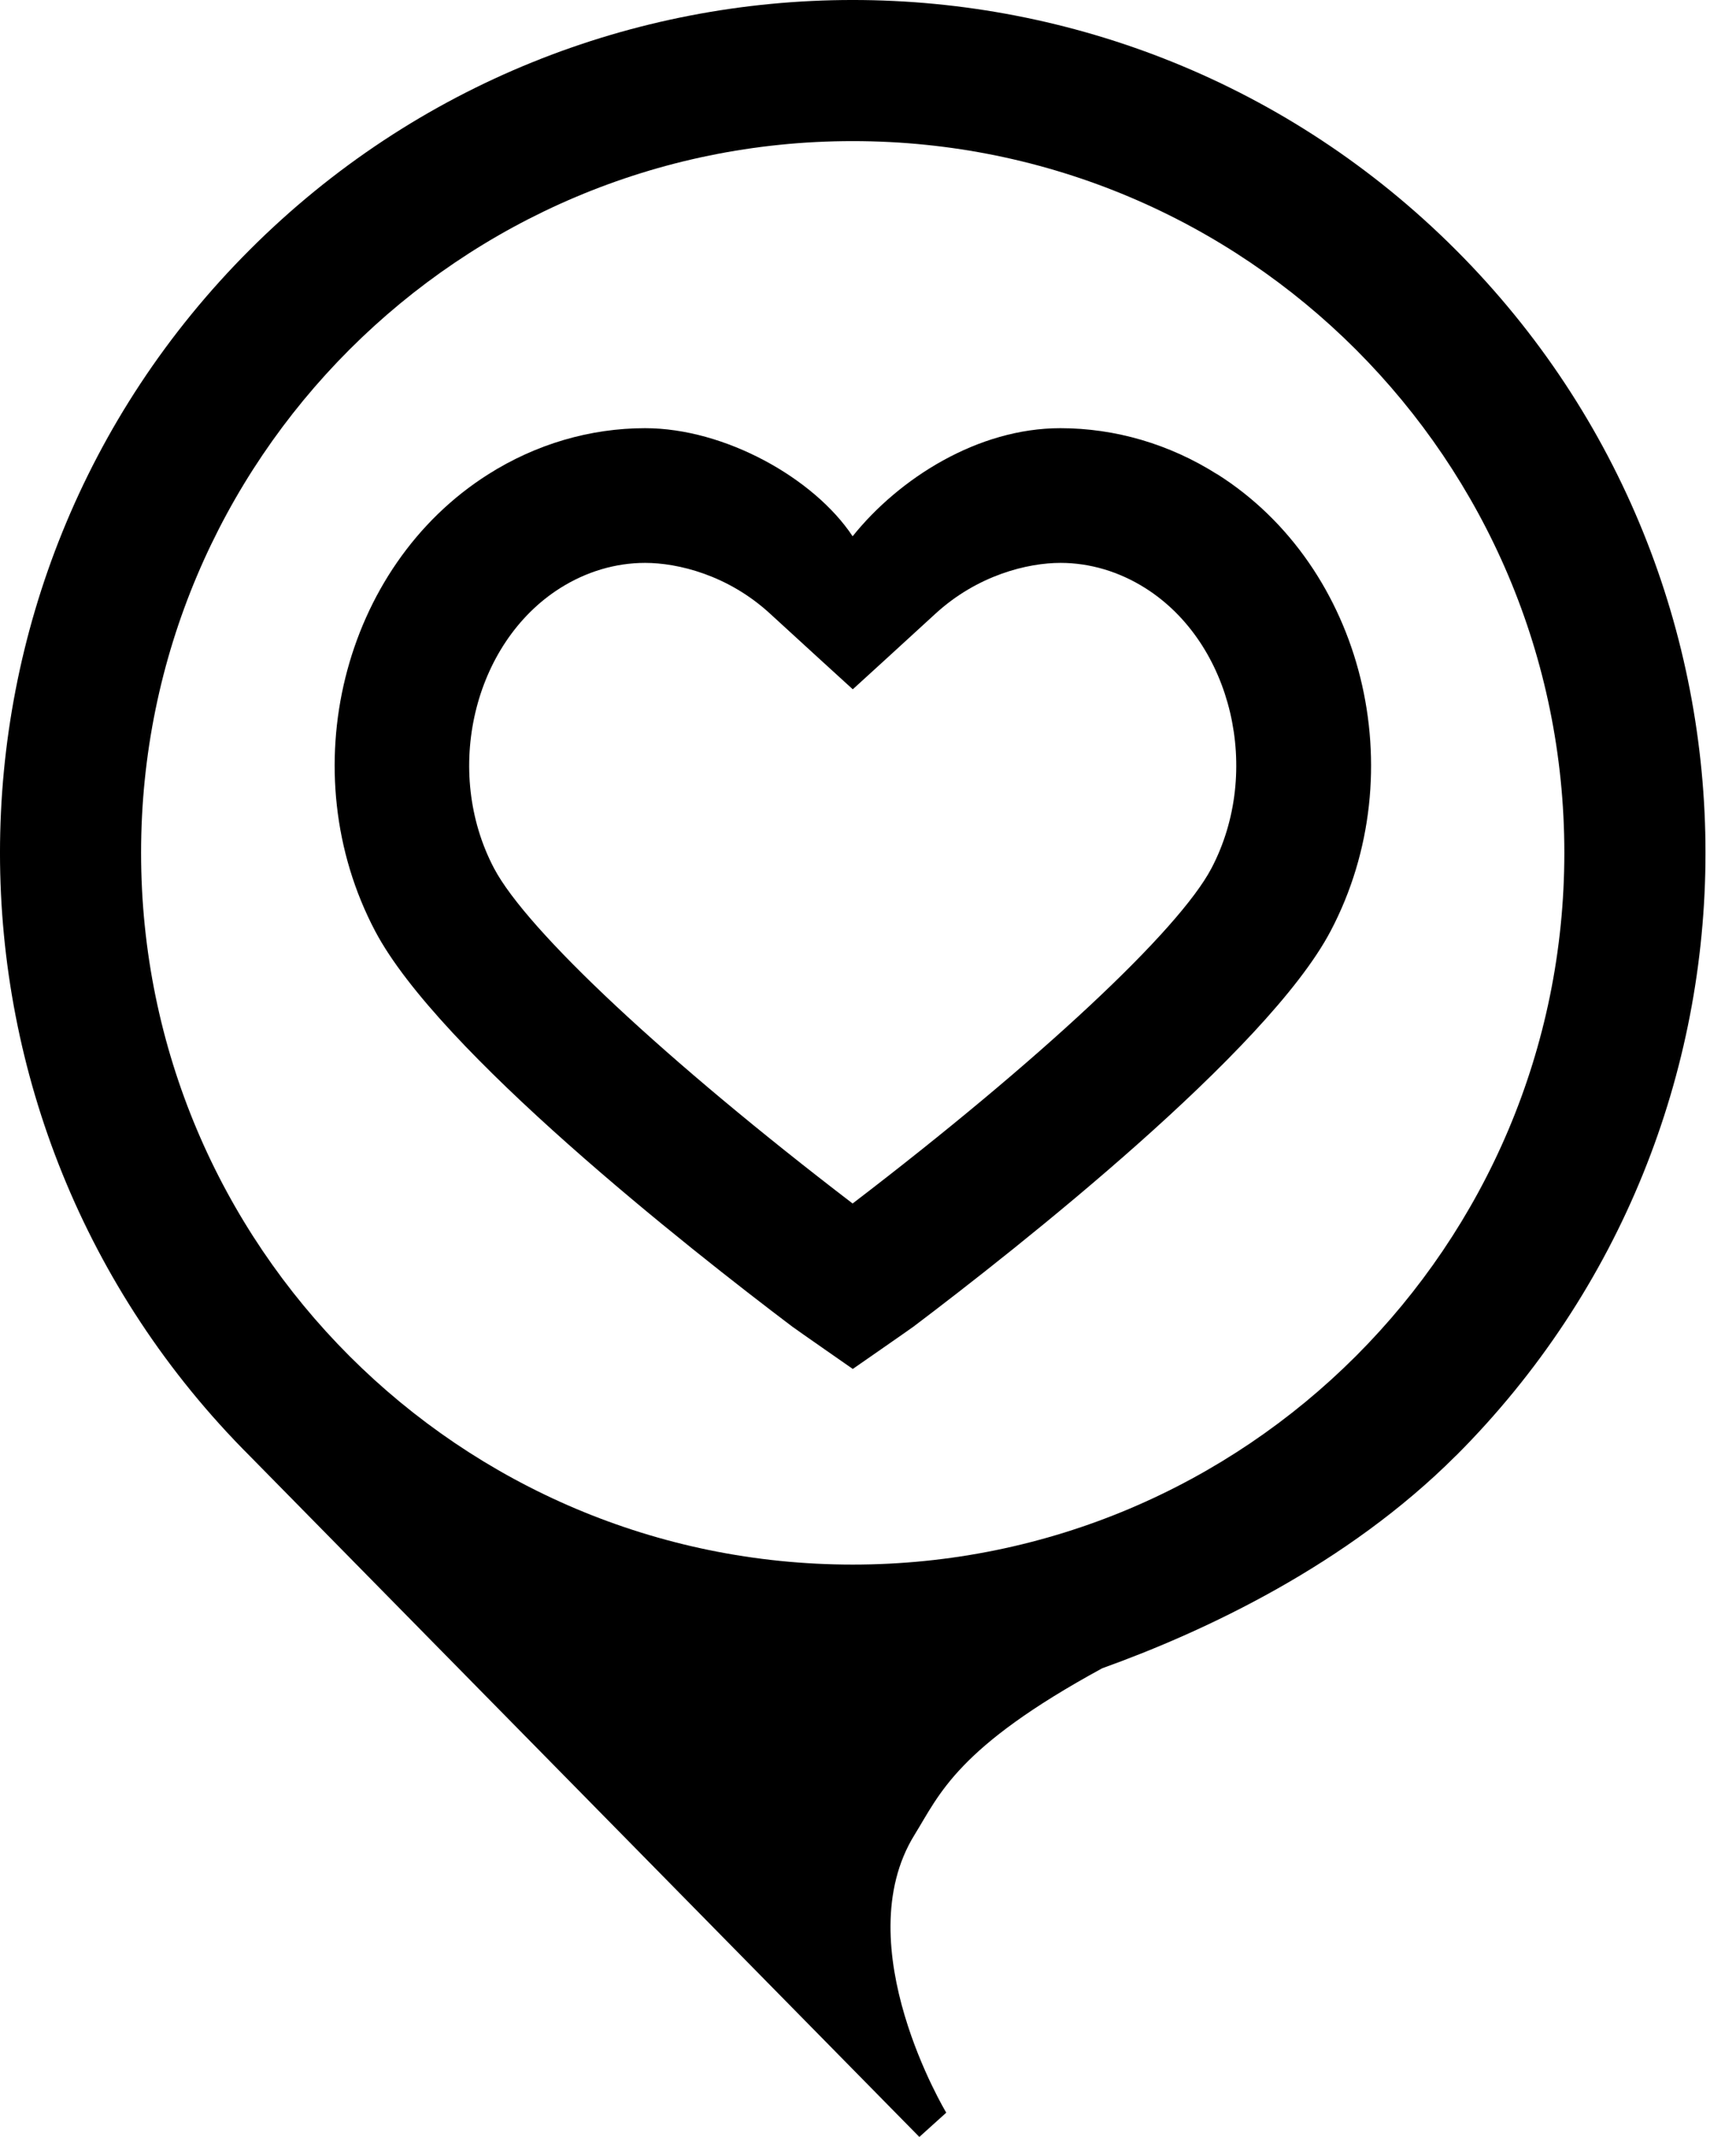 <?xml version="1.0" encoding="UTF-8"?> <svg xmlns="http://www.w3.org/2000/svg" width="52" height="64" viewBox="0 0 52 64" fill="none"><path fill-rule="evenodd" clip-rule="evenodd" d="M43.605 43.605C53.58 33.629 53.58 17.456 43.605 7.481C33.629 -2.494 17.456 -2.494 7.481 7.481C-2.494 17.456 -2.494 33.629 7.481 43.605L27.538 64L28.344 63.273C28.344 63.273 25.337 58.278 27.393 54.953C28.15 53.73 28.658 52.337 33.017 49.963C36.109 48.854 40.349 46.858 43.605 43.602M25.541 4.226C13.769 4.226 4.226 13.769 4.226 25.541C4.226 37.314 13.769 46.858 25.541 46.858C37.314 46.858 46.858 37.314 46.858 25.541C46.858 13.769 37.314 4.226 25.541 4.226Z" fill="#F08338" style="fill:#F08338;fill:color(display-p3 0.941 0.514 0.22);fill-opacity:1;"></path><path d="M36.462 14.206C35.033 13.3 33.408 12.824 31.761 12.824C29.292 12.824 26.937 14.321 25.539 16.061C24.389 14.324 21.715 12.824 19.325 12.824C17.675 12.824 16.05 13.302 14.624 14.206C10.243 16.979 8.724 23.116 11.237 27.885C13.133 31.483 20.606 37.369 23.731 39.731C23.848 39.819 25.544 40.999 25.544 40.999C25.544 40.999 27.241 39.822 27.363 39.731C30.488 37.369 37.964 31.48 39.857 27.885C42.37 23.116 40.849 16.979 36.467 14.206M25.539 36.044C19.97 31.783 15.785 27.874 14.799 26.006C13.269 23.103 14.176 19.262 16.776 17.615C17.558 17.121 18.437 16.858 19.322 16.858C20.3 16.858 21.811 17.216 23.083 18.394C23.731 18.992 25.544 20.644 25.544 20.644C25.544 20.644 27.361 18.989 28.005 18.394C29.278 17.219 30.789 16.858 31.767 16.858C32.649 16.858 33.528 17.121 34.309 17.615C36.91 19.259 37.814 23.103 36.287 26.006C35.301 27.877 31.108 31.786 25.539 36.044Z" fill="#F08338" style="fill:#F08338;fill:color(display-p3 0.941 0.514 0.22);fill-opacity:1;"></path></svg> 